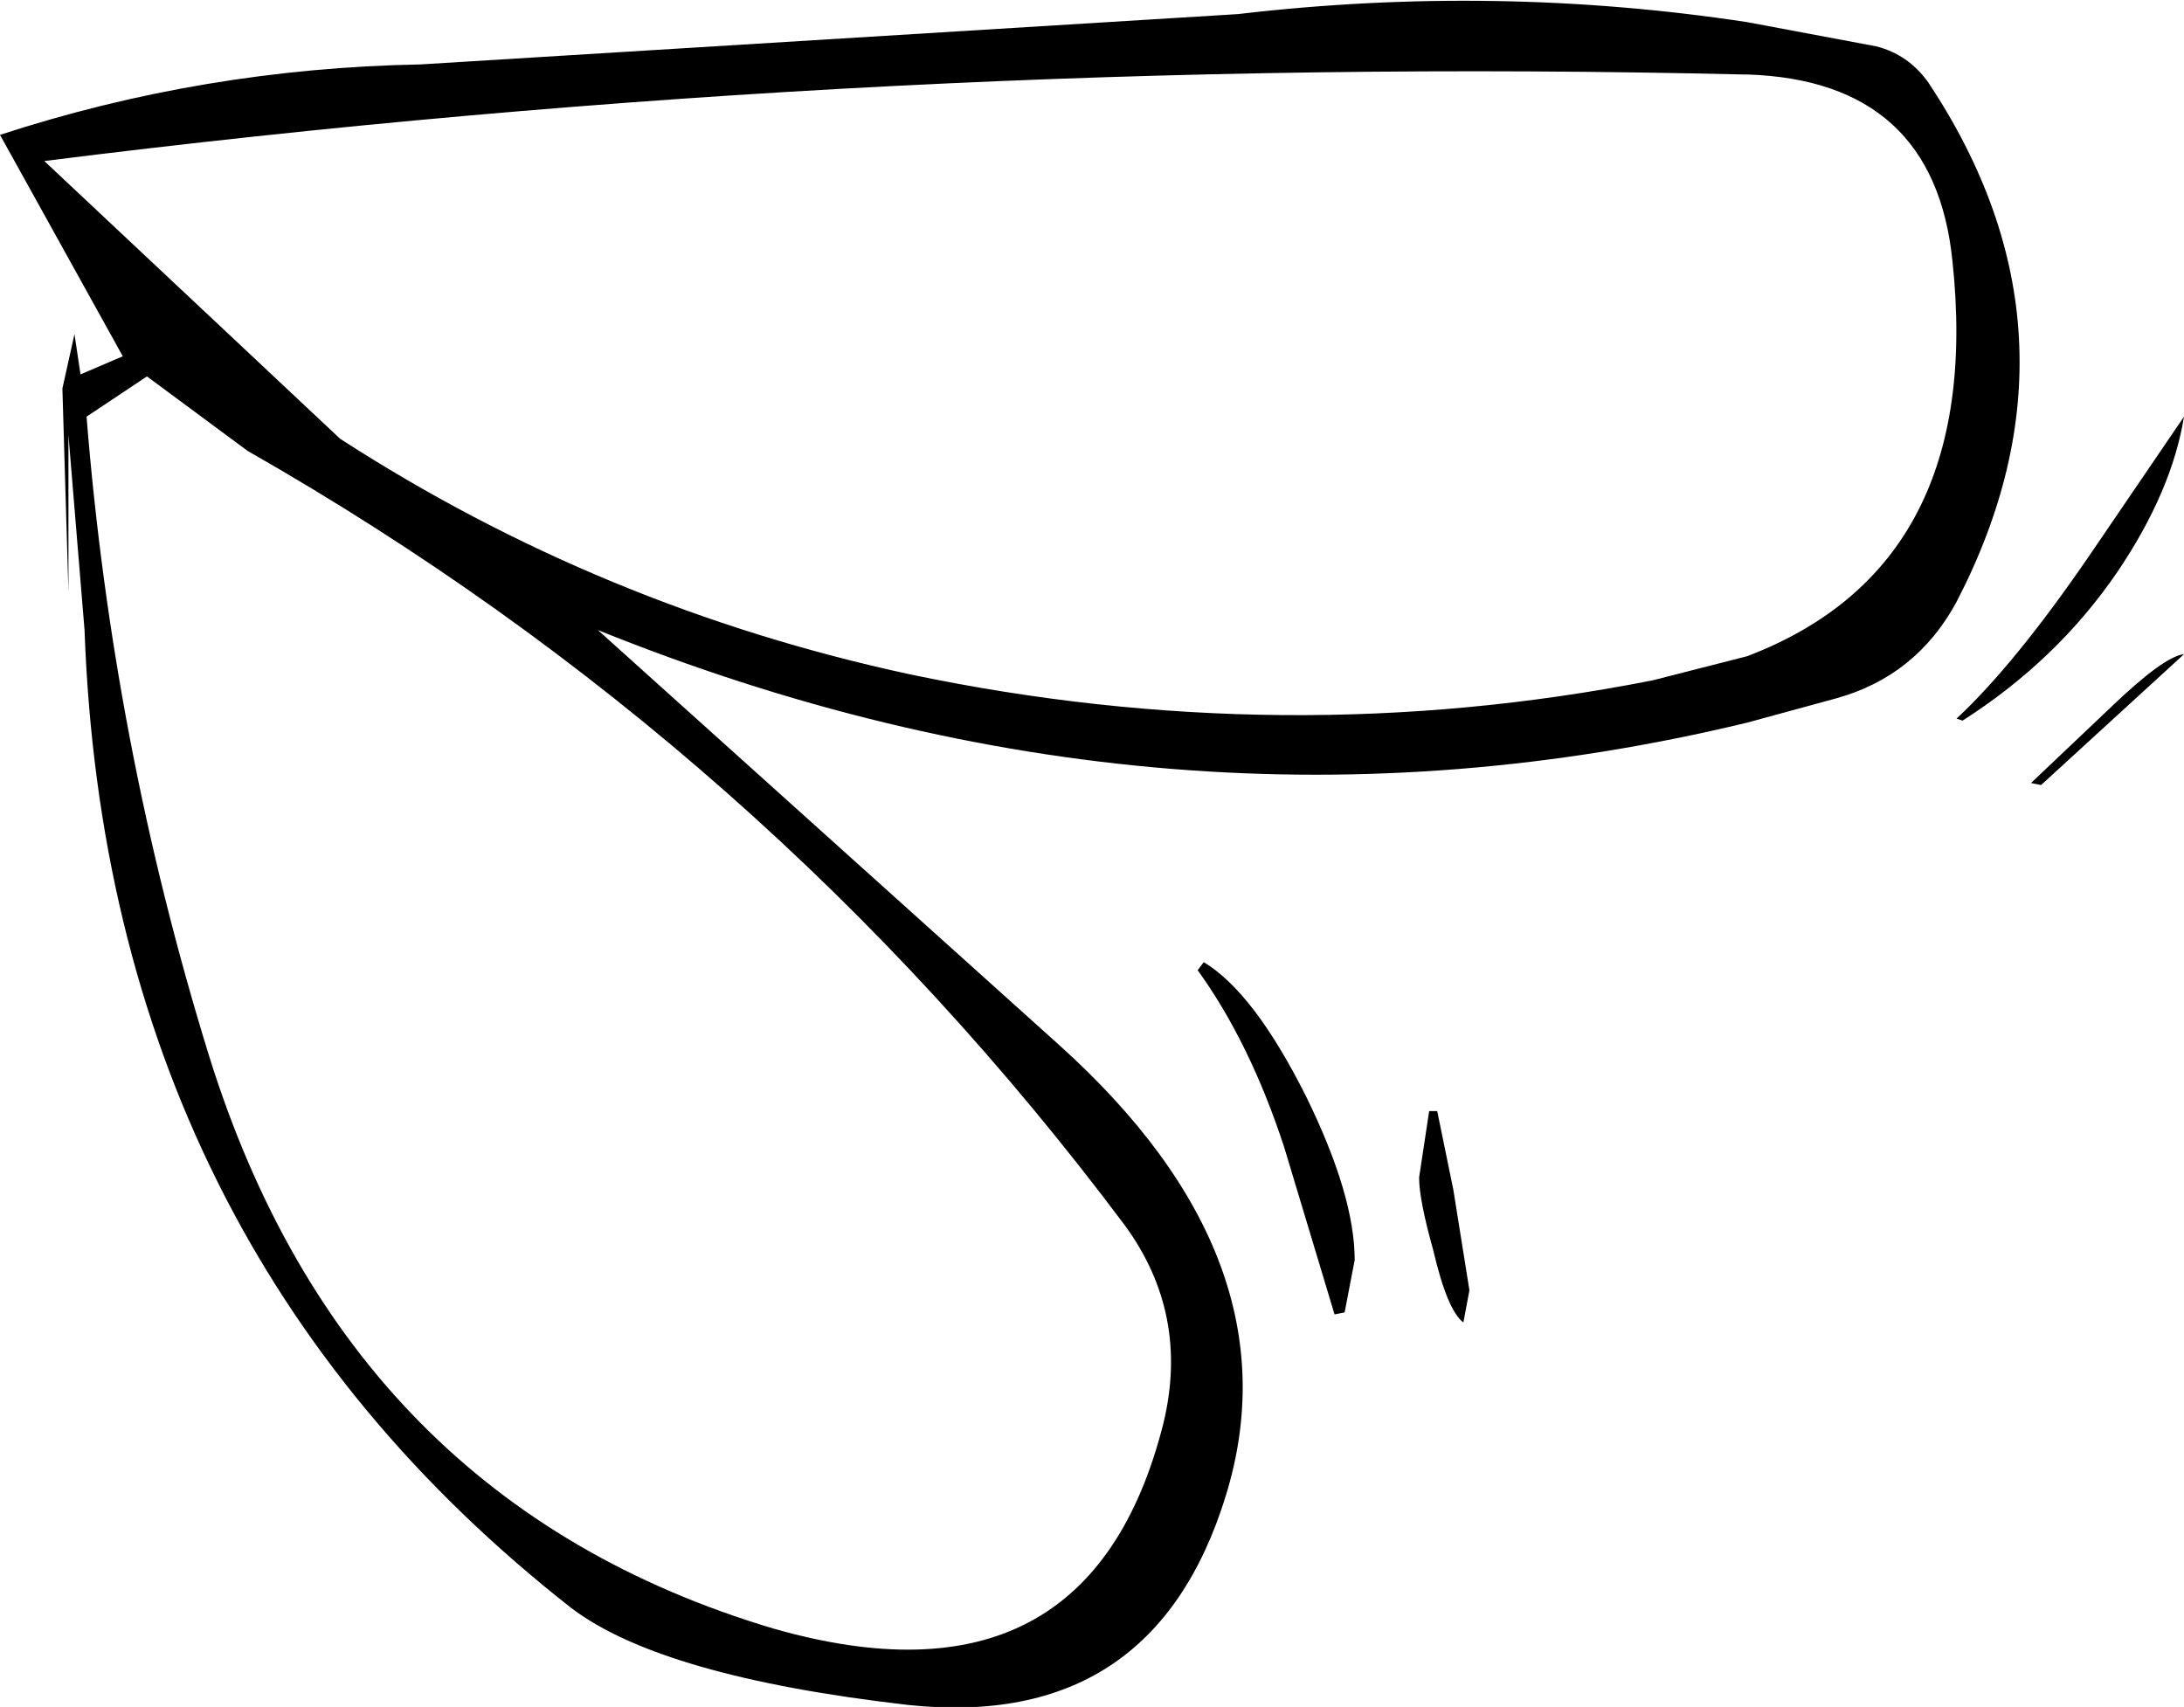 <?xml version="1.0" encoding="UTF-8" standalone="no"?>
<svg xmlns:xlink="http://www.w3.org/1999/xlink" height="42.4px" width="54.25px" xmlns="http://www.w3.org/2000/svg">
  <g transform="matrix(1.0, 0.0, 0.0, 1.0, -1274.05, -101.15)">
    <path d="M1317.45 101.7 L1320.65 102.3 Q1321.45 102.5 1321.95 103.2 1326.1 109.45 1322.65 116.1 1321.65 117.95 1319.65 118.5 L1317.45 119.1 Q1303.15 122.55 1288.9 116.8 L1300.35 127.1 Q1306.3 132.45 1304.5 138.3 1302.7 144.15 1296.6 143.5 1290.5 142.8 1288.25 141.1 1276.7 132.05 1276.15 116.8 L1275.75 111.95 1275.75 115.85 1275.6 110.8 1275.9 109.45 1276.05 110.45 1277.1 110.0 1274.05 104.5 Q1279.1 102.85 1284.5 102.75 L1304.8 101.5 Q1311.2 100.75 1317.45 101.7 M1322.55 107.65 Q1322.1 103.15 1317.45 103.0 L1317.35 103.0 Q1296.2 102.5 1275.15 105.15 L1282.5 112.05 Q1289.0 116.25 1296.65 117.9 1305.95 119.85 1315.1 118.05 L1317.45 117.45 Q1323.35 115.2 1322.55 107.65 M1324.5 120.6 L1326.45 118.75 Q1327.8 117.45 1328.3 117.4 L1324.75 120.65 1324.5 120.6 M1322.65 119.0 Q1324.1 117.65 1325.95 114.95 L1328.3 111.5 Q1328.0 113.35 1326.65 115.35 1325.15 117.55 1322.8 119.05 L1322.65 119.0 M1309.75 128.75 L1310.15 130.7 1310.55 133.2 1310.4 134.0 Q1310.0 133.7 1309.65 132.2 1309.3 130.95 1309.3 130.4 L1309.55 128.75 1309.75 128.75 M1307.2 133.8 L1305.95 129.65 Q1305.1 127.05 1303.8 125.25 L1303.95 125.05 Q1305.2 125.8 1306.5 128.4 1307.7 130.85 1307.7 132.45 L1307.45 133.75 1307.2 133.8 M1302.95 136.5 Q1303.6 133.8 1302.0 131.6 1293.1 119.7 1280.2 112.35 L1277.7 110.5 1276.2 111.5 Q1276.85 119.65 1279.25 127.4 1282.7 138.45 1293.25 141.6 1301.1 143.85 1302.95 136.5" fill="#000000" fill-rule="evenodd" stroke="none"/>
  </g>
</svg>
